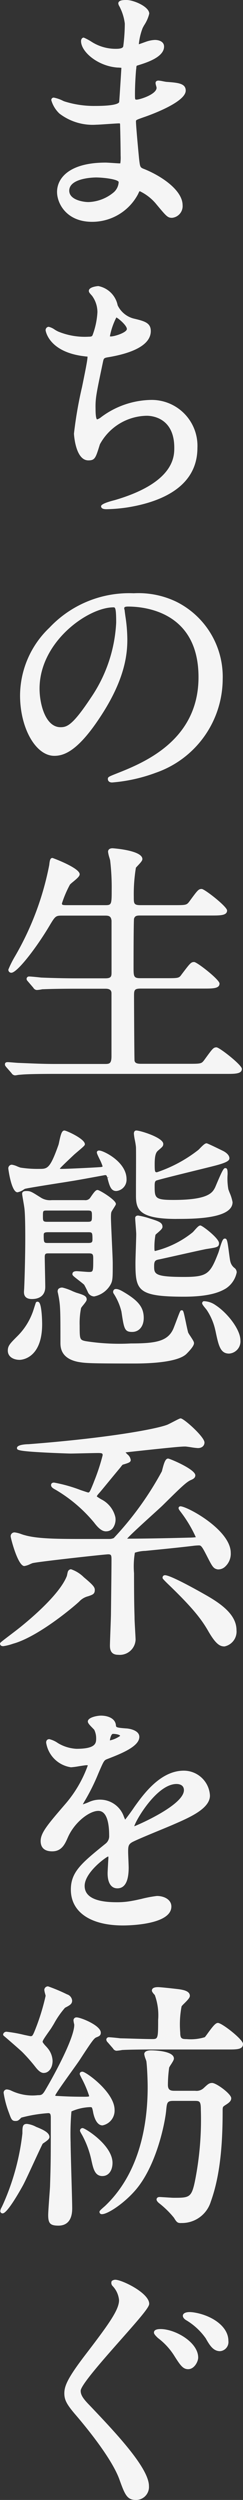<svg xmlns="http://www.w3.org/2000/svg" width="29.018" height="297.94" viewBox="0 0 29.018 297.94"><rect x="0" y="0" width="29.018" height="297.94" fill="#333333" stroke="none"/><g transform="translate(-742.83 -165)"><g transform="translate(742.83 165)"><g transform="translate(6.127)"><path d="M173.756,36.623c-.031-.093-.218-.4-.218-.467,0-.218.591-.218.778-.218.84,0,2.52.778,2.52,1.432a8.938,8.938,0,0,1-.778,1.649,7.3,7.3,0,0,0-.467,2.022c0,.062,0,.187.124.187a3.607,3.607,0,0,0,.871-.28,3.732,3.732,0,0,1,1.12-.249c.311,0,.9.093.9.591,0,1.151-2.115,1.773-2.986,2.053-.248.062-.31.093-.342.56-.031.093-.156,1.742-.156,3.017,0,.715,0,.9.4.9.343,0,2.582-.622,2.582-1.618,0-.093-.124-.467-.124-.56s.093-.093.156-.093c.156,0,.809.156.964.156,1.276.093,2.085.156,2.085.84,0,1.089-3.453,2.52-4.884,2.986-.964.342-1.058.373-1.058.684,0,.592.342,4.168.373,4.48.124,1.027.124,1.15.778,1.4,2.426,1,4.417,2.645,4.417,4.107a1.2,1.2,0,0,1-1.058,1.307c-.436,0-.56-.156-1.681-1.493a5.558,5.558,0,0,0-2.177-1.68c-.187,0-.25.156-.405.5a6.025,6.025,0,0,1-5.288,3.142c-2.924,0-3.982-2.084-3.982-3.36,0-1.866,1.9-3.3,5.6-3.3.28,0,1.431.093,1.649.093.342,0,.342-.093.342-1.151,0-.623-.031-2.706-.062-3.547,0-.28,0-.467-.31-.467-.436,0-2.3.156-2.707.156a6.344,6.344,0,0,1-4.293-1.275,3.49,3.49,0,0,1-.9-1.431c0-.062,0-.124.094-.124a7.663,7.663,0,0,1,1.182.435,12.1,12.1,0,0,0,3.764.56c.747,0,2.832,0,3.048-.591.031-.093.281-4.168.281-4.2,0-.156-.156-.156-.654-.187-2.209-.156-4.168-1.742-4.168-2.955,0-.062.031-.218.124-.218.031,0,.778.435.871.5a5.492,5.492,0,0,0,3.017.84c.653,0,.964-.156,1.027-.467a21.4,21.4,0,0,0,.187-2.737A5.893,5.893,0,0,0,173.756,36.623Zm-3.142,20.065c-.062,0-3.328,0-3.328,1.773,0,1.182,1.618,1.555,2.489,1.555a5.133,5.133,0,0,0,3.08-1.151c.561-.5.84-1.244.715-1.525C173.352,56.812,171.174,56.688,170.614,56.688Z" transform="translate(-165.344 -35.739)" fill="#f5f5f5"/><path d="M170.159,62.125c-3.046,0-4.181-2.183-4.181-3.559,0-1.691,1.523-3.5,5.8-3.5.152,0,.552.026.927.051.321.022.622.042.722.042a.356.356,0,0,0,.107-.009,5.018,5.018,0,0,0,.036-.943c0-.652-.032-2.725-.062-3.539a.868.868,0,0,0-.021-.263h0a.227.227,0,0,0-.09-.012c-.216,0-.81.041-1.385.08s-1.117.076-1.322.076a6.517,6.517,0,0,1-4.429-1.329,3.542,3.542,0,0,1-.966-1.577.284.284,0,0,1,.294-.324,4.256,4.256,0,0,1,1.119.392l.137.057a11.7,11.7,0,0,0,3.69.546c2.43,0,2.81-.321,2.862-.46.023-.161.236-3.557.265-4.081-.077-.014-.225-.023-.381-.033l-.082,0c-2.347-.166-4.356-1.873-4.356-3.155,0-.2.113-.417.324-.417a6.471,6.471,0,0,1,.98.53,5.324,5.324,0,0,0,2.908.807c.77,0,.816-.231.831-.306a21.61,21.61,0,0,0,.183-2.7,5.888,5.888,0,0,0-.542-1.846l-.008-.019c-.012-.034-.049-.1-.084-.171a.878.878,0,0,1-.144-.359c0-.417.66-.417.977-.417.85,0,2.72.789,2.72,1.631a4.377,4.377,0,0,1-.611,1.383c-.088.159-.158.286-.183.344a7.358,7.358,0,0,0-.451,1.917c.1-.027.3-.1.727-.254l.065-.022a3.694,3.694,0,0,1,1.123-.239c.508,0,1.1.207,1.1.79,0,1.247-2.03,1.894-3,2.2l-.12.038c-.181.046-.181.046-.2.383a.151.151,0,0,1-.009.05c-.025.126-.146,1.71-.146,2.954,0,.7,0,.7.2.7.37,0,2.382-.623,2.382-1.418a2.074,2.074,0,0,0-.055-.229,1.506,1.506,0,0,1-.069-.331c0-.069.026-.293.355-.293a3.759,3.759,0,0,1,.52.081c.163.031.385.074.444.074,1.332.1,2.284.167,2.284,1.039,0,1.5-4.972,3.16-5.022,3.176-.92.326-.92.336-.92.495,0,.572.336,4.1.372,4.46l.008.067c.115.948.116.966.643,1.166,2.264.929,4.546,2.615,4.546,4.293a1.4,1.4,0,0,1-1.257,1.506c-.523,0-.667-.172-1.789-1.512l-.044-.052a5.742,5.742,0,0,0-2.024-1.609c-.044,0-.085.076-.2.337A6.193,6.193,0,0,1,170.159,62.125Zm1.618-6.657c-3.33,0-5.4,1.187-5.4,3.1,0,1.221,1.027,3.16,3.782,3.16a5.852,5.852,0,0,0,5.106-3.024c.171-.376.281-.616.588-.616a5.564,5.564,0,0,1,2.333,1.755l.041.049c1.066,1.273,1.155,1.37,1.484,1.37a1.013,1.013,0,0,0,.858-1.107c0-1.272-1.766-2.885-4.294-3.922-.747-.284-.774-.516-.892-1.489l-.009-.071c0-.041-.375-3.87-.375-4.5,0-.45.2-.521,1.173-.865,2.013-.657,4.77-1.99,4.77-2.805,0-.459-.522-.54-1.9-.64h0a3.936,3.936,0,0,1-.5-.081c-.124-.024-.282-.054-.377-.067.01.035.022.075.031.116a1.5,1.5,0,0,1,.069.331c0,1.211-2.471,1.817-2.781,1.817-.6,0-.6-.391-.6-1.1,0-1.133.1-2.733.156-3.039.035-.5.128-.64.493-.731l.107-.035c.817-.261,2.728-.869,2.728-1.825,0-.373-.585-.392-.7-.392a3.322,3.322,0,0,0-1,.219l-.061.02a3.308,3.308,0,0,1-.934.29c-.076,0-.324-.028-.324-.386a7.442,7.442,0,0,1,.483-2.1c.027-.063.1-.2.2-.378a6.067,6.067,0,0,0,.562-1.191c0-.449-1.475-1.232-2.321-1.232a1.834,1.834,0,0,0-.556.054c.02.033.049.086.075.138.045.086.087.169.106.218a6.044,6.044,0,0,1,.574,2,21.245,21.245,0,0,1-.2,2.795c-.12.609-.946.609-1.217.609a5.712,5.712,0,0,1-3.122-.869c-.07-.047-.467-.279-.691-.4.051,1.088,1.9,2.564,3.983,2.711l.08,0c.457.028.759.046.759.38,0,.034-.246,4.129-.291,4.262-.236.642-1.768.727-3.238.727a12.122,12.122,0,0,1-3.827-.569l-.156-.065q-.58-.246-.823-.325a4.1,4.1,0,0,0,.81,1.179,6.008,6.008,0,0,0,4.1,1.217c.24,0,.8-.038,1.344-.075.581-.039,1.183-.081,1.412-.081.51,0,.51.4.51.666.03.811.062,2.893.062,3.547,0,1.064,0,1.35-.542,1.35-.1,0-.416-.021-.748-.043C172.313,55.494,171.924,55.468,171.777,55.468Zm-2.053,4.7c-1.08,0-2.688-.467-2.688-1.755,0-1.95,3.383-1.973,3.528-1.973.028,0,2.824.009,3.139.776.177.4-.187,1.235-.767,1.75A5.316,5.316,0,0,1,169.724,60.165Zm.84-3.328c-.031,0-3.129.018-3.129,1.574,0,1.106,1.7,1.356,2.289,1.356a4.949,4.949,0,0,0,2.946-1.1,1.734,1.734,0,0,0,.667-1.3C173.208,57.059,171.592,56.837,170.564,56.837Z" transform="translate(-165.293 -35.688)" fill="#f5f5f5"/></g><g transform="translate(5.444 34.095)"><path d="M172.9,80.83a3.1,3.1,0,0,0,2.022,1.711c1.307.311,1.929.466,1.929,1.307,0,1.773-2.862,2.582-4.915,2.924-.622.093-.684.249-.778.653-.809,3.857-.933,4.386-.9,5.724,0,.4,0,1.431.373,1.431a1.485,1.485,0,0,0,.654-.342,9.951,9.951,0,0,1,5.817-1.991,5.249,5.249,0,0,1,5.319,5.506c0,5.258-5.662,6.5-8.15,6.907a18.645,18.645,0,0,1-2.489.217c-.093,0-.467,0-.467-.155a6.968,6.968,0,0,1,1.462-.529c6.19-1.805,7.28-4.386,7.28-6.44,0-3.8-2.924-4.013-3.485-4.013-2.955,0-5.382,2.3-5.786,3.546-.5,1.587-.529,1.773-1.182,1.773-1.275,0-1.524-2.706-1.524-2.986,0-1.462,1.618-8.243,1.618-9.114,0-.249-.062-.249-.591-.311-3.951-.467-4.417-2.737-4.417-2.893,0-.093.062-.218.155-.218a12.053,12.053,0,0,1,1.09.56,9.263,9.263,0,0,0,3.7.622c.373,0,.5-.062.622-.249a9.264,9.264,0,0,0,.622-2.862,3.489,3.489,0,0,0-.684-2.085c-.249-.28-.342-.372-.342-.467,0-.249.778-.372.933-.372A2.722,2.722,0,0,1,172.9,80.83Zm-.933,3.64c0,.187.187.217.312.217.467,0,2.114-.467,2.114-1.088,0-.592-1.275-1.587-1.462-1.587C172.525,82.012,171.965,84.408,171.965,84.47Z" transform="translate(-164.487 -78.485)" fill="#f5f5f5"/><path d="M171.728,105.025c-.164,0-.666,0-.666-.354,0-.262.877-.538,1.613-.723,7.129-2.078,7.129-5.215,7.129-6.246,0-3.629-2.737-3.813-3.285-3.813a6.48,6.48,0,0,0-5.6,3.408l-.056.182c-.448,1.432-.541,1.729-1.315,1.729-1.568,0-1.724-3.154-1.724-3.186a48.614,48.614,0,0,1,.968-5.579c.334-1.634.649-3.176.649-3.535a.321.321,0,0,0,0-.073,3.437,3.437,0,0,1-.366-.034c-4.3-.508-4.637-3.072-4.637-3.1a.4.4,0,0,1,.354-.417,2.057,2.057,0,0,1,.75.35,4.159,4.159,0,0,0,.4.219,8.317,8.317,0,0,0,3.639.613c.35,0,.388-.057.456-.16a9.256,9.256,0,0,0,.589-2.751,3.3,3.3,0,0,0-.635-1.953l-.074-.084c-.225-.251-.317-.355-.317-.514,0-.5,1.121-.572,1.133-.572a2.917,2.917,0,0,1,2.308,2.292,2.938,2.938,0,0,0,1.873,1.569c1.3.31,2.085.5,2.085,1.5,0,1.88-2.764,2.734-5.082,3.12-.518.078-.535.151-.616.5l-.092.438c-.723,3.445-.835,3.975-.806,5.236,0,1.059.136,1.215.179,1.238a1.49,1.49,0,0,0,.5-.28A10.225,10.225,0,0,1,177.048,92a5.468,5.468,0,0,1,5.519,5.705c0,4.754-4.523,6.486-8.318,7.1A18.847,18.847,0,0,1,171.728,105.025Zm4.79-11.535c.377,0,3.684.118,3.684,4.212,0,3.006-2.428,5.175-7.423,6.631-.174.043-.6.175-.938.292a19.015,19.015,0,0,0,2.345-.215c5.3-.86,7.982-3.117,7.982-6.709,0-1.835-1.07-5.307-5.12-5.307a9.782,9.782,0,0,0-5.7,1.952,1.533,1.533,0,0,1-.772.381c-.573,0-.573-1.061-.573-1.63-.03-1.3.082-1.839.814-5.323l.092-.441c.112-.483.235-.7.944-.81,1.771-.3,4.745-1.042,4.745-2.727,0-.659-.427-.791-1.775-1.113a3.3,3.3,0,0,1-2.167-1.849l0-.007a2.547,2.547,0,0,0-1.922-2,1.916,1.916,0,0,0-.719.187c.036.05.117.141.2.235l.077.085a3.685,3.685,0,0,1,.735,2.217,9.378,9.378,0,0,1-.645,2.955.79.79,0,0,1-.8.355,8.672,8.672,0,0,1-3.793-.644,3.548,3.548,0,0,1-.448-.241c-.143-.083-.361-.21-.487-.268.056.338.614,2.258,4.223,2.685.526.061.767.089.767.509,0,.4-.29,1.819-.657,3.615a49.255,49.255,0,0,0-.96,5.5c0,.331.28,2.787,1.325,2.787.463,0,.481,0,.934-1.449l.057-.183A6.931,6.931,0,0,1,176.518,93.49Zm-4.292-8.654c-.377,0-.511-.215-.511-.416,0-.027.509-2.658,1.164-2.658.3,0,1.661,1.077,1.661,1.787C174.54,84.367,172.722,84.836,172.226,84.836Zm-.109-.409a.652.652,0,0,0,.109.01c.467,0,1.915-.472,1.915-.889s-.969-1.242-1.253-1.376a8.247,8.247,0,0,0-.774,2.254Z" transform="translate(-164.436 -78.434)" fill="#f5f5f5"/></g><g transform="translate(2.395 70.707)"><path d="M172.9,126.2c0,.093.062.218.062.342a23.977,23.977,0,0,1,.31,3.36c0,2.084-.467,4.977-3.2,9.115-2.489,3.8-4.075,4.541-5.319,4.541-2.053,0-3.888-3.2-3.888-7a10.955,10.955,0,0,1,3.453-7.933,12.871,12.871,0,0,1,9.923-4.044,10.138,10.138,0,0,1,5.009,1,9.752,9.752,0,0,1,5.413,9.052,11.6,11.6,0,0,1-7.839,10.951,19.129,19.129,0,0,1-5.165,1.151c-.124,0-.311-.031-.311-.218,0-.093.062-.124.84-.435,3.236-1.275,9.986-3.951,9.986-11.7,0-1.213-.125-8.617-8.617-8.617C172.934,125.768,172.9,126.017,172.9,126.2Zm-10.111,9.55c0,2.023.808,4.791,2.706,4.791.9,0,1.649-.374,3.8-3.609a17.793,17.793,0,0,0,3.048-9.052c0-1.866-.124-2.022-.529-2.022C168.859,125.861,162.793,129.874,162.793,135.753Z" transform="translate(-160.665 -124.387)" fill="#f5f5f5"/><path d="M171.608,146.884c-.376,0-.51-.215-.51-.417,0-.235.11-.278.965-.621,3.2-1.262,9.861-3.886,9.861-11.512,0-7.81-6.444-8.417-8.418-8.417-.453,0-.453.12-.453.236a.6.6,0,0,0,.021.095.944.944,0,0,1,.041.247c.024.183.053.39.081.6a18.712,18.712,0,0,1,.229,2.758c0,1.859-.336,4.839-3.238,9.225-2.691,4.1-4.345,4.63-5.485,4.63-2.217,0-4.088-3.3-4.088-7.2a11.222,11.222,0,0,1,3.51-8.074,13.074,13.074,0,0,1,10.065-4.1,10.411,10.411,0,0,1,5.1,1.016,9.984,9.984,0,0,1,5.523,9.231,11.863,11.863,0,0,1-7.972,11.138A19.347,19.347,0,0,1,171.608,146.884Zm-.042-.4.042,0a18.918,18.918,0,0,0,5.1-1.14,11.465,11.465,0,0,0,7.706-10.762,9.592,9.592,0,0,0-5.3-8.873,10.034,10.034,0,0,0-4.92-.975,12.7,12.7,0,0,0-9.78,3.984,10.838,10.838,0,0,0-3.4,7.794c0,3.622,1.724,6.8,3.689,6.8,1.039,0,2.565-.506,5.153-4.451,2.843-4.3,3.171-7.2,3.171-9.005a18.468,18.468,0,0,0-.225-2.7c-.029-.212-.058-.422-.084-.631a.639.639,0,0,0-.03-.168.815.815,0,0,1-.034-.2c0-.428.278-.635.852-.635,8.181,0,8.817,6.748,8.817,8.816,0,7.9-6.83,10.588-10.112,11.882C171.951,146.32,171.7,146.42,171.565,146.483Zm-6.117-5.79c-2.117,0-2.906-3.061-2.906-4.991a10,10,0,0,1,3.466-7.3c1.814-1.671,4.126-2.794,5.754-2.794.643,0,.728.447.728,2.221a17.79,17.79,0,0,1-3.081,9.161C167.31,140.159,166.491,140.694,165.448,140.694Zm6.315-14.683c-3.02,0-8.822,4.093-8.822,9.693,0,1.775.68,4.592,2.507,4.592.782,0,1.456-.245,3.629-3.52a17.386,17.386,0,0,0,3.015-8.942C172.093,126.01,171.962,126.01,171.763,126.01Z" transform="translate(-160.614 -124.336)" fill="#f5f5f5"/></g><g transform="translate(0.59 101.099)"><path d="M170.391,169.471c.964,0,.964-.373.964-1.929a27.659,27.659,0,0,0-.187-3.64c-.031-.155-.249-.84-.249-1s.125-.218.342-.218,3.36.312,3.36,1.089c0,.187-.652.778-.747.934a18.543,18.543,0,0,0-.28,3.577c0,.81.031,1.183,1,1.183H178.6c1.431,0,1.586,0,1.991-.529.933-1.275,1.027-1.4,1.307-1.4a10.523,10.523,0,0,1,2.831,2.365c0,.4-.716.4-1.65.4H174.56c-.342,0-.778,0-.933.529-.062.249-.062,5.1-.062,6,0,.964.062,1.338,1.027,1.338h3.08c1.462,0,1.618,0,1.991-.529.964-1.275,1.058-1.4,1.338-1.4a10.521,10.521,0,0,1,2.831,2.364c0,.4-.716.4-1.681.4h-7.528c-.9,0-1,.311-1,1.058,0,.933.031,7.621.062,7.778.124.467.5.529,1,.529h5.693c1.431,0,1.586,0,1.991-.529.933-1.275,1.027-1.431,1.306-1.431a10.529,10.529,0,0,1,2.83,2.364c0,.4-.715.4-1.648.4H164.2c-2.737,0-3.64.063-3.919.094-.125,0-.561.062-.685.062-.093,0-.155-.062-.248-.187l-.623-.715c-.124-.156-.124-.156-.124-.219s.031-.062.124-.062c.187,0,1.152.094,1.369.094,1.523.062,2.8.124,4.262.124H170.3c.56,0,1.027,0,1.027-1.121v-7.5c0-.373-.187-.747-.9-.747h-3.64c-2.737,0-3.64.062-3.92.062a5.482,5.482,0,0,1-.654.093c-.124,0-.186-.093-.279-.218l-.622-.715c-.094-.124-.125-.156-.125-.187,0-.062.031-.093.125-.093.218,0,1.151.093,1.368.124,1.525.062,2.8.093,4.262.093h3.453c.933,0,.933-.467.933-.964v-6.1a.778.778,0,0,0-.9-.809H165.29c-.964,0-1.027.093-1.8,1.4-1.711,2.862-3.827,5.413-4.325,5.413-.124,0-.155-.093-.155-.187,0-.062.5-1,.777-1.493,3.423-6.315,4.014-10.328,4.107-10.95.062-.592.124-.654.187-.654s3.048,1.213,3.048,1.742c0,.249-1,.934-1.12,1.121a11.927,11.927,0,0,0-1,2.364c0,.4.373.4.778.4Z" transform="translate(-158.402 -162.49)" fill="#f5f5f5"/><path d="M159.546,189.5a.527.527,0,0,1-.408-.266l-.613-.7c-.138-.172-.174-.217-.174-.349,0-.173.109-.262.324-.262.093,0,.369.022.656.045s.6.049.714.049l.585.024c1.291.053,2.406.1,3.676.1h5.941c.551,0,.827,0,.827-.921v-7.5c0-.234-.073-.547-.7-.547h-3.64c-2.071,0-3.092.036-3.582.053-.161.006-.268.01-.337.01a4.706,4.706,0,0,1-.654.093.521.521,0,0,1-.423-.276l-.692-.807a.376.376,0,0,1-.111-.236.29.29,0,0,1,.325-.293c.236,0,1.188.1,1.4.127,1.579.063,2.852.091,4.234.091h3.453c.734,0,.734-.272.734-.765v-6.1c-.048-.451-.226-.609-.7-.609h-5.133c-.85,0-.865.012-1.633,1.3-1.555,2.6-3.809,5.51-4.5,5.51a.35.35,0,0,1-.354-.386,12.284,12.284,0,0,1,.8-1.59,34.673,34.673,0,0,0,4.081-10.873c.054-.518.108-.833.385-.833.033,0,3.248,1.186,3.248,1.941,0,.227-.255.463-.8.913a3.833,3.833,0,0,0-.358.317,12.862,12.862,0,0,0-.962,2.256c0,.162.068.2.578.2h4.6c.729,0,.765-.081.765-1.73a27.626,27.626,0,0,0-.171-3.493l-.014-.124c-.008-.034-.041-.148-.078-.281a3.921,3.921,0,0,1-.172-.737c0-.125.053-.417.542-.417.036,0,3.559.239,3.559,1.288,0,.18-.175.385-.544.778-.088.093-.207.222-.231.258a19.438,19.438,0,0,0-.252,3.474c0,.775,0,.983.8.983h4.013c1.447,0,1.5-.013,1.833-.451.979-1.338,1.082-1.479,1.465-1.479.348,0,3.03,2.1,3.03,2.564,0,.6-.816.6-1.849.6h-8.523c-.391,0-.636.026-.742.386-.01.061-.054.708-.054,5.947,0,.966.061,1.138.827,1.138h3.08c1.472,0,1.523-.012,1.828-.444,1.018-1.346,1.122-1.484,1.5-1.484.348,0,3.03,2.1,3.03,2.564,0,.6-.788.6-1.88.6h-7.528c-.762,0-.8.192-.8.858,0,1.033.032,7.479.06,7.75.073.268.261.357.8.357h5.693c1.446,0,1.5-.013,1.833-.451l.175-.241c.822-1.125.927-1.268,1.289-1.268.347,0,3.029,2.1,3.029,2.564,0,.6-.815.6-1.847.6H164.15c-2.769,0-3.648.065-3.9.093-.081,0-.211.017-.342.031C159.761,189.482,159.612,189.5,159.546,189.5Zm-.668-1.172.57.654a.566.566,0,0,0,.106.121c.05,0,.181-.018.312-.032.15-.018.3-.033.365-.033.3-.034,1.231-.094,3.919-.094h20.656c.646,0,1.448,0,1.448-.2a12.848,12.848,0,0,0-2.646-2.166c-.136,0-.236.125-.952,1.105l-.179.244c-.467.611-.692.611-2.152.611h-5.693c-.487,0-1.021-.053-1.188-.677-.044-.213-.069-7.484-.069-7.829,0-.736.085-1.257,1.195-1.257H182.1c.66,0,1.481,0,1.481-.205a12.894,12.894,0,0,0-2.646-2.166c-.16,0-.265.131-1.157,1.312-.436.618-.666.618-2.158.618h-3.08c-1.167,0-1.226-.584-1.226-1.537,0-5.78.051-5.985.069-6.052a.989.989,0,0,1,1.126-.68h8.523c.646,0,1.45,0,1.45-.2a12.85,12.85,0,0,0-2.647-2.166c-.153,0-.238.1-1.131,1.319-.467.611-.692.611-2.152.611H174.54c-1.195,0-1.195-.64-1.195-1.382a19.311,19.311,0,0,1,.3-3.661,2.245,2.245,0,0,1,.292-.345,3.186,3.186,0,0,0,.438-.527c0-.456-2.563-.867-3.163-.867a.3.3,0,0,0-.151.023c.01.075.111.432.166.624.04.146.075.271.087.328l.017.14a28.054,28.054,0,0,1,.174,3.538c0,1.549,0,2.129-1.164,2.129h-4.6c-.388,0-.977,0-.977-.6a11.562,11.562,0,0,1,1.035-2.485,2.756,2.756,0,0,1,.428-.393,3.63,3.63,0,0,0,.655-.628,10.37,10.37,0,0,0-2.775-1.485,3.794,3.794,0,0,0-.065.439,35.056,35.056,0,0,1-4.13,11.024c-.266.475-.6,1.111-.72,1.356a21.354,21.354,0,0,0,4.076-5.286c.772-1.3.891-1.5,1.976-1.5h5.133a.973.973,0,0,1,1.1.987v6.119c0,.491,0,1.164-1.133,1.164h-3.453c-1.388,0-2.665-.028-4.27-.093-.189-.026-.81-.089-1.158-.114l.57.655a.8.8,0,0,0,.126.149h0a5.354,5.354,0,0,0,.608-.088c.115-.006.217-.009.372-.014.493-.018,1.519-.053,3.6-.053h3.64c.994,0,1.1.662,1.1.946v7.5c0,1.32-.68,1.32-1.226,1.32h-5.941c-1.279,0-2.4-.047-3.693-.1l-.577-.023h0c-.108,0-.428-.026-.736-.05C159.145,188.346,159,188.335,158.878,188.327Z" transform="translate(-158.351 -162.439)" fill="#f5f5f5"/></g><g transform="translate(0.933 134.727)"><path d="M162.732,227.714c0,3.7-1.991,4.075-2.489,4.075-.4,0-1.212-.155-1.212-.9,0-.5.217-.715,1.089-1.587a7.964,7.964,0,0,0,1.835-2.83c.093-.219.341-1.058.4-1.214C162.67,225.194,162.732,227.5,162.732,227.714Zm10.079-17.265a1.152,1.152,0,0,1-1.027,1.213c-.5,0-.622-.5-.871-1.431-.062-.218-.124-.467-.467-.467-.093,0-3.173.59-4.231.747-.747.124-5.009.778-5.413.9a3.927,3.927,0,0,1-.808.4c-.467,0-.9-2.364-.9-2.613,0-.187.093-.28.217-.28.156,0,.841.311,1,.342a13.22,13.22,0,0,0,2.3.156c1.027,0,1.4,0,2.457-2.987.093-.249.28-1.586.529-1.586.156,0,2.24.964,2.24,1.431,0,.093-1.089.964-1.275,1.151-.591.56-1.555,1.462-1.68,1.649a.525.525,0,0,0-.062.156c0,.187.342.187.467.187.715,0,3.888-.156,4.7-.219.187-.031.373-.093.373-.28,0-.28-.746-1.586-.684-1.68C169.825,207.089,172.811,208.364,172.811,210.448Zm-4.822,2.706a.914.914,0,0,0,.747-.249c.124-.124.622-.964.809-.964.156,0,1.991,1.151,1.991,1.462,0,.062-.342.56-.466.778-.063.094-.125.187-.125.84,0,.778.218,4.6.218,5.475,0,1.835,0,2.054-.311,2.552a2.717,2.717,0,0,1-1.71,1.182.672.672,0,0,1-.53-.312,10.039,10.039,0,0,0-.5-1c-.187-.217-1.369-1.058-1.369-1.15,0-.156.187-.156.311-.156.187,0,1.213.093,1.431.093.747,0,.747-.187.747-1.805,0-.529-.092-.809-.715-.809h-4.791c-.31,0-.684,0-.684.623,0,.529.062,2.986.062,3.577a1.227,1.227,0,0,1-1.4,1.245c-.746,0-.746-.436-.746-.654,0-.093.031-.4.031-.56.031-.59.124-3.545.124-5.755,0-.839,0-3.08-.124-3.826-.031-.249-.25-1.4-.25-1.555,0-.124.156-.124.343-.124.4,0,.529.093,1.524.715a2.207,2.207,0,0,0,1.462.373Zm-4.479.84c-.684,0-.684.218-.684.9,0,.56.031.841.715.841h4.822c.653,0,.715-.25.715-.872,0-.59-.031-.871-.715-.871Zm4.915,4.262c.342,0,.716-.031.716-.592,0-.809,0-1.089-.716-1.089h-4.79c-.653,0-.715.249-.715.591,0,1,.124,1.09.746,1.09Zm-3.049,5.319c.093,0,1.307.5,1.555.591.809.248,1.12.342,1.12.621,0,.156-.591.779-.653.934a10.032,10.032,0,0,0-.187,2.177c0,1.618,0,1.866.871,2.053a25.972,25.972,0,0,0,5.445.279c2.924,0,4.479-.217,5.225-1.8.156-.342.81-2.147.84-2.147.062,0,.467,2.116.591,2.52a11.579,11.579,0,0,1,.685,1.183c0,.279-.56.871-.84,1.151-1.12,1.088-5.289,1.088-6.035,1.088-5.165,0-5.849-.03-6.72-.186-1.9-.373-1.96-1.524-1.96-2.115,0-4.045,0-4.511-.311-5.973C164.941,223.67,165,223.576,165.377,223.576Zm7.03.4c1.835,1.058,2.457,1.8,2.457,3.018,0,.87-.467,1.462-1.182,1.462-.747,0-.778-.219-1.088-2.271a7.216,7.216,0,0,0-.934-2.177c-.061-.094-.061-.187-.031-.219C171.754,223.639,172.314,223.918,172.407,223.98Zm6.221-10.856c4.325,0,4.791-.933,5.133-1.586a13.368,13.368,0,0,1,1.058-2.209c.062,0,.062.467.062.528a7.362,7.362,0,0,0,.093,1.836,14,14,0,0,1,.5,1.493c0,1.8-4.729,1.8-6.5,1.8-4.636,0-4.636-1.244-4.636-2.582,0-.9.031-4.977,0-5.786,0-.249-.248-1.369-.248-1.586,0-.063,0-.187.093-.187.5,0,3.017.871,3.017,1.4,0,.187-.062.217-.529.622-.248.218-.5.5-.5,1.773,0,.84,0,1.182.467,1.182a16.3,16.3,0,0,0,5.07-2.706c.156-.124.685-.747.871-.747.031,0,1.712.809,1.9.9s.621.373.621.684c0,.28-1.181.591-1.8.747-.964.249-6.658,1.617-6.844,1.742-.25.156-.281.435-.281.747C176.171,212.719,176.171,213.124,178.629,213.124Zm2.4,3.826c.155-.124.652-.778.809-.778.124,0,2.022,1.462,2.022,1.9,0,.311-.093.311-1.276.5-.31.031-4.79,1.058-5.693,1.244-.529.093-.777.249-.777.965,0,1.181.217,1.523,3.764,1.523,2.862,0,3.265-.373,4.292-3.017.094-.249.436-1.555.592-1.555a22.978,22.978,0,0,1,.467,2.612,1.525,1.525,0,0,0,.591.872.474.474,0,0,1,.156.341,2.841,2.841,0,0,1-1.182,1.742c-.809.5-2.116.964-4.915.964-5.6,0-5.6-.809-5.6-3.857,0-.529.093-2.893.093-3.391,0-.311-.124-1.649-.124-1.929,0-.093.093-.093.156-.093a8.45,8.45,0,0,1,1.338.342c1.214.373,1.37.5,1.37.809,0,.187-.747.715-.81.84a7.584,7.584,0,0,0-.156,1.649c0,.249,0,.467.156.561C176.576,219.345,179.282,218.381,181.025,216.95Zm2.489,8.68c1.4.9,2.893,2.831,2.893,4.044a1.268,1.268,0,0,1-1.151,1.369c-.871,0-1.058-.778-1.431-2.551a7.374,7.374,0,0,0-1.089-2.583c-.094-.124-.53-.622-.5-.684C182.3,225.069,183.015,225.318,183.513,225.629Z" transform="translate(-158.832 -204.65)" fill="#f5f5f5"/><path d="M173.944,232.372c-5.24,0-5.87-.031-6.755-.189-2.124-.417-2.124-1.794-2.124-2.311,0-4.065,0-4.49-.306-5.932a.509.509,0,0,1,.055-.448.623.623,0,0,1,.513-.165,6.277,6.277,0,0,1,1.233.449c.175.07.322.128.392.154.861.265,1.249.384,1.249.809,0,.148-.124.315-.427.691a3.429,3.429,0,0,0-.242.32,9.076,9.076,0,0,0-.172,2.1c0,1.657.02,1.709.714,1.858a25.9,25.9,0,0,0,5.4.274c2.939,0,4.365-.243,5.045-1.689.072-.157.269-.677.442-1.137.425-1.124.425-1.124.578-1.124.2,0,.2,0,.516,1.49.1.494.215,1,.266,1.171a4.439,4.439,0,0,0,.256.412c.3.459.437.676.437.83,0,.108,0,.392-.9,1.292C179.092,232.224,175.809,232.372,173.944,232.372Zm-8.818-8.628c0,.008.006.042.022.111.316,1.484.316,2,.316,6.016,0,.508,0,1.567,1.8,1.92.84.149,1.508.182,6.682.182,3.072,0,5.22-.376,5.9-1.032.771-.771.779-1,.779-1.007a5.056,5.056,0,0,0-.371-.61,2.959,2.959,0,0,1-.3-.51c-.057-.189-.164-.684-.277-1.208-.05-.236-.109-.514-.163-.751-.055.144-.113.3-.168.443-.184.487-.375.992-.453,1.164-.841,1.787-2.686,1.921-5.407,1.921a26.063,26.063,0,0,1-5.484-.283c-1.031-.221-1.031-.611-1.031-2.249a9.49,9.49,0,0,1,.2-2.244,2.1,2.1,0,0,1,.3-.428,3.188,3.188,0,0,0,.341-.468c0-.1-.314-.2-.963-.4-.1-.037-.251-.1-.431-.168-.344-.136-.975-.388-1.1-.42A.617.617,0,0,0,165.126,223.744Zm-4.933,8.193c-.7,0-1.412-.341-1.412-1.1,0-.581.266-.847,1.147-1.728a7.749,7.749,0,0,0,1.788-2.757c.055-.129.164-.469.25-.743.069-.217.131-.41.157-.478a.2.2,0,0,1,.147-.121.268.268,0,0,1,.223.058c.377.31.388,2.573.388,2.6C162.881,231.889,160.3,231.937,160.193,231.937Zm2.147-6.188c-.1.3-.2.615-.253.747a8.138,8.138,0,0,1-1.877,2.893c-.884.885-1.031,1.042-1.031,1.446,0,.683.909.7,1.013.7s2.289-.045,2.289-3.876A15.081,15.081,0,0,0,162.34,225.749Zm22.865,5.441c-1.056,0-1.258-.962-1.626-2.709l-.021-.083a7.031,7.031,0,0,0-1.038-2.428c-.017-.022-.059-.074-.109-.136-.376-.457-.48-.6-.4-.751a.253.253,0,0,1,.163-.138,2.517,2.517,0,0,1,1.4.463l0,0c1.408.908,2.984,2.9,2.984,4.211A1.456,1.456,0,0,1,185.2,231.191Zm-2.654-5.815c.063.08.128.158.168.208.056.067.1.123.126.155a7.451,7.451,0,0,1,1.1,2.566l.022.088c.376,1.785.542,2.4,1.238,2.4a1.078,1.078,0,0,0,.952-1.169c0-1.064-1.361-2.947-2.8-3.876A3.65,3.65,0,0,0,182.551,225.375Zm-8.919,3.234c-.916,0-.972-.37-1.283-2.425a6.98,6.98,0,0,0-.908-2.116.375.375,0,0,1-.006-.465c.238-.3.924.1,1.02.154h0c1.913,1.1,2.557,1.907,2.557,3.19C175.013,227.941,174.458,228.609,173.632,228.609Zm-1.809-4.695a7.536,7.536,0,0,1,.919,2.2c.317,2.1.338,2.1.89,2.1.6,0,.983-.5.983-1.263,0-1.125-.572-1.816-2.358-2.845l-.01-.007A1.908,1.908,0,0,0,171.823,223.914Zm-10.168.775c-.945,0-.945-.642-.945-.853,0-.043.006-.131.013-.23.009-.114.018-.246.018-.33.031-.6.124-3.568.124-5.755,0-.837,0-3.064-.122-3.793-.014-.106-.056-.349-.1-.613-.093-.538-.151-.873-.151-.975,0-.324.353-.324.542-.324.439,0,.6.1,1.467.645l.164.1a2.028,2.028,0,0,0,1.356.342h3.92a.726.726,0,0,0,.605-.191,2.752,2.752,0,0,0,.183-.251c.364-.525.558-.771.767-.771.238,0,2.19,1.189,2.19,1.661,0,.085-.033.147-.29.55-.077.123-.156.245-.2.325s-.1.15-.1.742c0,.373.051,1.452.1,2.6.056,1.193.114,2.427.114,2.879,0,1.87,0,2.11-.341,2.657a2.907,2.907,0,0,1-1.879,1.276.86.86,0,0,1-.715-.438,10.583,10.583,0,0,0-.472-.949c-.066-.076-.392-.331-.656-.536-.7-.543-.753-.6-.753-.734,0-.236.171-.355.51-.355.092,0,.381.022.683.044s.637.049.748.049c.547,0,.547,0,.547-1.606,0-.487-.061-.609-.516-.609h-4.791c-.322,0-.484,0-.484.424,0,.256.015.968.029,1.7.017.775.033,1.574.033,1.878C163.255,224.162,162.672,224.689,161.655,224.689Zm-.757-12.472c.022.172.089.558.137.83s.09.522.1.623a38.386,38.386,0,0,1,.126,3.851c0,2.193-.093,5.177-.124,5.765,0,.081-.01.224-.019.349-.006.087-.012.163-.012.2,0,.224,0,.455.546.455.8,0,1.2-.353,1.2-1.046,0-.3-.016-1.1-.033-1.87-.014-.735-.03-1.449-.03-1.707,0-.822.6-.822.883-.822h4.791c.844,0,.915.521.915,1.008,0,1.619,0,2-.946,2-.115,0-.454-.026-.778-.05-.274-.021-.538-.041-.638-.043.132.108.32.256.474.376a6.734,6.734,0,0,1,.721.6,9.6,9.6,0,0,1,.53,1.047.5.5,0,0,0,.346.191,2.542,2.542,0,0,0,1.543-1.092c.272-.436.278-.587.278-2.442,0-.443-.058-1.672-.113-2.861-.053-1.147-.1-2.231-.1-2.614,0-.664.062-.807.159-.95.041-.074.123-.2.2-.331.073-.113.175-.275.219-.354a8.65,8.65,0,0,0-1.77-1.232,4.461,4.461,0,0,0-.452.586,2.671,2.671,0,0,1-.229.306,1.108,1.108,0,0,1-.887.307h-3.92a2.394,2.394,0,0,1-1.57-.405l-.16-.1c-.853-.534-.94-.583-1.255-.583C160.993,212.215,160.94,212.215,160.9,212.217Zm18.925,12.192c-5.587,0-5.8-.775-5.8-4.057,0-.27.024-1.013.048-1.746.023-.705.045-1.4.045-1.645,0-.152-.033-.579-.064-.993s-.061-.791-.061-.936c0-.069.026-.293.355-.293a9.01,9.01,0,0,1,1.4.352c1.137.351,1.506.506,1.506,1,0,.187-.188.368-.587.713a2.83,2.83,0,0,0-.25.228,8.048,8.048,0,0,0-.128,1.547c0,.166,0,.354.059.389a11.556,11.556,0,0,0,4.5-2.223l0,0a3.013,3.013,0,0,0,.233-.249c.361-.407.526-.573.7-.573.233,0,2.221,1.529,2.221,2.1,0,.467-.223.5-1.291.671l-.154.024c-.189.02-2.076.442-3.455.751-.98.219-1.876.419-2.228.492-.45.08-.618.166-.618.77,0,.964,0,1.324,3.565,1.324,2.8,0,3.126-.363,4.106-2.891.022-.059.061-.187.108-.343.341-1.126.447-1.338.669-1.338.25,0,.3.211.489,1.679.061.455.122.927.168,1.074a1.352,1.352,0,0,0,.534.782.68.68,0,0,1,.222.49,2.992,2.992,0,0,1-1.274,1.91C184.148,223.842,182.875,224.409,179.823,224.409Zm-5.429-9.266c.01.179.033.491.056.8.033.44.065.856.065,1.023,0,.246-.022.947-.045,1.657-.024.727-.048,1.466-.048,1.733,0,3.028,0,3.658,5.4,3.658,2.95,0,4.158-.534,4.81-.935a2.7,2.7,0,0,0,1.087-1.572.284.284,0,0,0-.1-.2,1.7,1.7,0,0,1-.645-.968,10.608,10.608,0,0,1-.178-1.125c-.041-.31-.095-.717-.146-1.016-.088.25-.183.564-.236.739s-.093.3-.116.37c-1.038,2.671-1.463,3.147-4.479,3.147-3.574,0-3.963-.349-3.963-1.723,0-.832.345-1.056.942-1.161.345-.072,1.238-.271,2.216-.49,1.926-.431,3.3-.738,3.491-.757l.143-.022a4.008,4.008,0,0,0,.951-.2s0,.043,0-.079a7.2,7.2,0,0,0-1.836-1.686c-.064.061-.273.3-.389.428a2.947,2.947,0,0,1-.28.293c-1.673,1.374-4.506,2.505-4.952,2.26-.258-.155-.258-.463-.258-.735a7.769,7.769,0,0,1,.173-1.729,1.415,1.415,0,0,1,.342-.349,2.858,2.858,0,0,0,.455-.444c-.006-.116-.006-.206-1.234-.585A10.16,10.16,0,0,0,174.394,215.143Zm-6.02,3.263h-4.76c-.822,0-.945-.291-.945-1.289,0-.41.11-.79.915-.79h4.791c.916,0,.916.486.916,1.288S168.649,218.406,168.375,218.406Zm-4.791-1.681c-.516,0-.516.131-.516.392,0,.89.051.89.546.89h4.76c.387,0,.517-.057.517-.392,0-.856-.02-.889-.517-.889Zm4.728-.839h-4.822c-.849,0-.915-.431-.915-1.04,0-.663,0-1.1.884-1.1h4.853c.915,0,.915.544.915,1.07C169.227,215.442,169.162,215.886,168.313,215.886Zm-4.853-1.743c-.485,0-.485.014-.485.7,0,.54.015.641.516.641h4.822c.484,0,.516-.085.516-.672s-.014-.672-.516-.672Zm15.461,1c-4.488,0-4.835-1.153-4.835-2.781,0-.233,0-.676,0-1.221.007-1.577.019-3.96,0-4.557a8.157,8.157,0,0,0-.127-.81,6.429,6.429,0,0,1-.121-.785c0-.349.2-.386.292-.386.463,0,3.217.845,3.217,1.6,0,.258-.106.349-.457.652l-.14.121c-.191.167-.429.375-.429,1.622,0,.922.033.983.267.983a16.576,16.576,0,0,0,4.945-2.662,2.7,2.7,0,0,0,.2-.2c.408-.416.609-.591.793-.591.118,0,1.969.914,1.987.923.124.062.732.392.732.863,0,.286-.32.531-1.955.94-.266.069-.9.224-1.671.415-1.709.42-4.892,1.2-5.125,1.308-.128.081-.177.232-.177.573,0,1.5,0,1.729,2.258,1.729,4.182,0,4.645-.885,4.952-1.47.033-.071.092-.211.166-.387.779-1.844.884-1.938,1.074-1.938.243,0,.262.275.262.727a7.2,7.2,0,0,0,.089,1.794c.017.056.075.21.144.395a5.029,5.029,0,0,1,.359,1.141C185.622,215.139,180.925,215.139,178.921,215.139Zm-4.684-10.133c.007.112.066.432.113.692a7.04,7.04,0,0,1,.134.874c.024.6.012,2.986,0,4.567,0,.543,0,.987,0,1.219,0,1.278,0,2.382,4.436,2.382,1.559,0,6.3,0,6.3-1.6a8.079,8.079,0,0,0-.333-1c-.074-.2-.136-.363-.156-.436a7.1,7.1,0,0,1-.1-1.821c-.2.416-.449,1.01-.569,1.295-.077.18-.137.325-.171.4-.381.73-.891,1.7-5.315,1.7-2.544,0-2.657-.476-2.657-2.128a.993.993,0,0,1,.374-.916c.122-.082,1.3-.386,5.231-1.354.774-.19,1.4-.344,1.669-.412,1.379-.345,1.622-.529,1.663-.592-.009-.116-.274-.345-.52-.467-.176-.089-1.541-.745-1.826-.872a5.1,5.1,0,0,0-.491.462c-.1.1-.188.191-.238.231-1.493,1.214-4.507,2.75-5.2,2.75-.666,0-.666-.55-.666-1.381,0-1.318.268-1.662.566-1.923l.143-.123c.318-.274.318-.28.318-.349C176.885,205.884,174.938,205.09,174.237,205.006Zm-14.293,6.96c-.742,0-1.1-2.785-1.1-2.812a.43.43,0,0,1,.416-.479,2.5,2.5,0,0,1,.683.217c.136.053.306.12.353.129a13.172,13.172,0,0,0,2.263.152c.942,0,1.259,0,2.27-2.854.026-.07.057-.22.095-.4.192-.9.316-1.319.621-1.319.222,0,2.439.991,2.439,1.63,0,.128-.027.175-.889.906-.2.171-.379.321-.444.386l-.2.189c-.507.479-1.357,1.281-1.456,1.429l-.006.013a1.057,1.057,0,0,0,.244.02c.718,0,3.884-.156,4.682-.218.109-.019.189-.051.189-.081a5.635,5.635,0,0,0-.377-.889c-.307-.641-.363-.767-.274-.9.1-.107.226-.171.746.045.955.4,2.762,1.588,2.762,3.269a1.35,1.35,0,0,1-1.226,1.413c-.644,0-.806-.61-1.052-1.536l.176-.109-.191.054c-.069-.244-.105-.306-.27-.306-.053.006-.607.108-1.195.216-1,.183-2.37.435-3.007.528-.183.031-.593.1-1.105.177-1.393.219-3.988.63-4.278.719a1.249,1.249,0,0,1-.121.074A1.915,1.915,0,0,1,159.945,211.966Zm-.689-2.893a.181.181,0,0,0-.014.081,6.526,6.526,0,0,0,.72,2.417,5.378,5.378,0,0,0,.526-.287c.077-.045.141-.083.175-.1.322-.1,2.331-.423,4.363-.744.511-.081.919-.144,1.106-.175.633-.094,2-.345,3-.527,1.064-.2,1.218-.223,1.267-.223.485,0,.59.373.654.6l.017.061c.25.937.356,1.24.667,1.24a.956.956,0,0,0,.827-1.014,2.565,2.565,0,0,0-.883-1.819,5.415,5.415,0,0,0-1.766-1.135c.053.116.119.253.174.368a3.651,3.651,0,0,1,.416,1.062c0,.257-.181.417-.54.476-.819.065-4.006.222-4.73.222-.442,0-.666-.131-.666-.387a.558.558,0,0,1,.083-.244,18.422,18.422,0,0,1,1.527-1.52l.195-.184c.065-.065.252-.224.464-.4.233-.2.6-.511.732-.644a6.52,6.52,0,0,0-1.981-1.173,5.409,5.409,0,0,0-.274.987,3.968,3.968,0,0,1-.11.453c-1.054,2.974-1.474,3.116-2.645,3.116a13.294,13.294,0,0,1-2.343-.16,3.32,3.32,0,0,1-.417-.148A4.222,4.222,0,0,0,159.256,209.073Zm10.558-1.877Z" transform="translate(-158.781 -204.599)" fill="#f5f5f5"/></g><g transform="translate(0 169.037)"><path d="M168.78,268.116c0,.342-.124.373-.653.561a2.342,2.342,0,0,0-1.151.684c-.5.467-4.6,3.982-7.621,4.916a11.288,11.288,0,0,1-1.307.342c-.031,0-.186,0-.186-.093,0-.031,1.741-1.338,2.053-1.587,1.027-.808,4.977-4.013,5.91-6.408.031-.093.093-.436.124-.529.063-.093.094-.155.187-.155a3.958,3.958,0,0,1,1.4.9C168.686,267.712,168.78,267.9,168.78,268.116Zm13.594-4.479c-.528-1.027-.684-1.027-.964-1.027a6.551,6.551,0,0,0-.777.062c-1.835.219-3.734.4-5.631.591a4.259,4.259,0,0,0-1.338.249c-.187.124-.187.5-.187,2.613,0,4.169.062,4.822.062,5.35,0,.435.124,2.272.124,2.583,0,1.586-1.8,1.586-1.9,1.586-.622,0-.778-.342-.778-.9,0-.405.124-3.267.124-3.858.031-2.706.062-5.164.062-6.408,0-.4,0-.809-.591-.809-.342,0-8.4.871-9.084,1.058a8.152,8.152,0,0,1-.933.342c-.529,0-1.431-3.08-1.431-3.328,0-.187.094-.28.311-.28a11.047,11.047,0,0,1,1.089.311c1.587.467,4.045.467,7.28.467h2.893a1.488,1.488,0,0,0,.623-.124,36.482,36.482,0,0,0,5.848-8.058c.062-.186.31-1.4.56-1.4.155,0,3.048,1.275,3.048,1.8,0,.187-.187.281-.405.374-.59.249-1.307.964-3.391,3.017-.56.559-4.386,3.92-4.386,4.168,0,.187.219.187.281.187,2.177,0,5.1-.062,7.372-.124.9-.031,1-.031,1-.249a14.162,14.162,0,0,0-1.743-2.986c-.062-.093-.4-.5-.31-.5.622,0,5.817,2.737,5.817,5.35,0,1.338-.933,1.835-1.338,1.773C183.245,265.378,183.183,265.223,182.373,263.636Zm-12.038-2.706c-.249,0-.622-.093-1.275-.964a17.668,17.668,0,0,0-4.636-3.951c-.341-.187-.467-.28-.467-.4,0-.094.094-.094.156-.094a39.559,39.559,0,0,1,4.044,1.183c.342,0,.4-.156.871-1.307.156-.436,1.089-3.017,1.089-3.329,0-.436-.311-.467-.746-.467-.53,0-2.832.063-3.3.063-.218,0-6.19-.187-6.19-.467,0-.156,1-.249,1.181-.249,9.675-.747,15.368-1.836,16.644-2.334.248-.093,1.431-.746,1.524-.746.248,0,2.643,2.114,2.643,2.674,0,.219-.155.467-.59.467-.249,0-1.276-.186-1.493-.186-.405,0-.747,0-6.47.621-.841.093-.934.093-.934.219,0,.093.249.341.342.435a.833.833,0,0,1,.342.53c0,.124-.217.187-.715.341-.187.031-.219.093-.529.5-.81.964-2.178,2.645-2.4,2.894-.28.311-.4.467-.4.622,0,.124.343.342.591.5a2.98,2.98,0,0,1,1.618,1.991C171.331,260.121,171.082,260.93,170.335,260.93ZM185.7,272.906a1.619,1.619,0,0,1-1.244,1.743c-.435,0-.871-.219-1.711-1.649-.9-1.587-2.022-2.986-5.008-5.848a5.989,5.989,0,0,1-.467-.5.082.082,0,0,1,.092-.093c.622,0,3.951,1.866,4.822,2.364C183.712,269.8,185.7,271.071,185.7,272.906Z" transform="translate(-157.662 -247.666)" fill="#f5f5f5"/><path d="M171.715,275.793c-.876,0-.977-.629-.977-1.1,0-.184.026-.875.053-1.63.033-.894.071-1.908.071-2.228l.014-1.166c.026-2.232.049-4.179.049-5.242,0-.486-.038-.609-.392-.609-.4,0-8.422.885-9.031,1.051-.045.011-.148.056-.267.106a2.479,2.479,0,0,1-.719.242c-.781,0-1.63-3.354-1.63-3.528a.451.451,0,0,1,.51-.479,3.621,3.621,0,0,1,.8.215c.147.049.271.09.324.1,1.576.463,4.076.463,7.24.463h2.893a1.292,1.292,0,0,0,.544-.108,37.985,37.985,0,0,0,5.743-7.951c.006-.022.024-.092.048-.185.231-.906.394-1.338.7-1.338.191,0,3.248,1.276,3.248,2,0,.332-.317.467-.526.558-.538.227-1.247.924-3.141,2.791l-.188.185c-.177.177-.658.614-1.267,1.166-1.021.927-2.681,2.434-3.019,2.847h.04c2.46,0,5.671-.077,7.367-.124a6.959,6.959,0,0,0,.793-.048,15.225,15.225,0,0,0-1.688-2.86c-.026-.037-.055-.074-.089-.12-.239-.309-.333-.441-.261-.586a.228.228,0,0,1,.193-.119c.81,0,6.016,2.812,6.016,5.55a2.079,2.079,0,0,1-.67,1.641,1.2,1.2,0,0,1-.9.329c-.522-.112-.617-.3-1.358-1.752l-.1-.19c-.472-.917-.585-.917-.787-.917a6.251,6.251,0,0,0-.744.06c-1.807.215-3.694.4-5.52.581l-.124.012a4.277,4.277,0,0,0-1.247.216,9.918,9.918,0,0,0-.1,2.447c0,3.072.034,4.223.051,4.842.006.219.011.369.011.509,0,.231.037.887.07,1.465.028.506.054.973.054,1.118A1.89,1.89,0,0,1,171.715,275.793Zm-1.182-12.376c.79,0,.79.631.79,1.008,0,1.064-.022,3.013-.049,5.247l-.014,1.164c0,.325-.038,1.342-.071,2.241-.028.748-.053,1.432-.053,1.615,0,.532.141.7.578.7.284,0,1.7-.067,1.7-1.387,0-.141-.026-.6-.054-1.094-.034-.613-.07-1.247-.07-1.488,0-.137,0-.282-.011-.5-.018-.621-.051-1.775-.051-4.853,0-2.35,0-2.6.276-2.779a4.585,4.585,0,0,1,1.434-.282l.119-.012c1.823-.179,3.709-.365,5.5-.578a6.7,6.7,0,0,1,.8-.064c.405,0,.609.1,1.142,1.135h0l.1.189c.722,1.417.762,1.475,1.075,1.542a.869.869,0,0,0,.565-.241,1.683,1.683,0,0,0,.531-1.338c0-2.14-3.8-4.465-5.186-5.024a.64.64,0,0,1,.045.061,13.31,13.31,0,0,1,1.776,3.1c0,.407-.243.416-1.149.447-1.738.049-4.954.126-7.419.126-.457,0-.48-.321-.48-.386,0-.192.262-.5,3.191-3.155.581-.527,1.082-.983,1.253-1.153l.191-.187c1.987-1.958,2.657-2.618,3.264-2.873.147-.063.283-.13.283-.191-.084-.346-2.286-1.429-2.817-1.591a4.172,4.172,0,0,0-.342,1.025c-.026.105-.048.187-.061.226-.99,2.382-5.279,7.838-5.949,8.172a1.684,1.684,0,0,1-.711.145h-2.893c-3.2,0-5.722,0-7.336-.474-.043-.008-.186-.054-.353-.109a5.055,5.055,0,0,0-.68-.195.189.189,0,0,0-.1.017.136.136,0,0,0-.01.064c.023.362.869,3,1.245,3.131a5.875,5.875,0,0,0,.55-.213c.147-.061.272-.112.321-.124C162.114,264.287,170.194,263.417,170.533,263.417Zm13.875,11.38c-.543,0-1.026-.286-1.883-1.748-.841-1.48-1.882-2.842-4.974-5.805-.528-.528-.528-.547-.528-.642a.28.28,0,0,1,.292-.293c.686,0,3.939,1.83,4.921,2.39,1.787,1.023,3.616,2.316,3.616,4.155A1.807,1.807,0,0,1,184.408,274.8Zm-6.733-7.994.154.156c3.124,2.993,4.183,4.38,5.042,5.89.838,1.429,1.219,1.549,1.537,1.549a1.45,1.45,0,0,0,1.045-1.543c0-1.636-1.726-2.843-3.415-3.809A40.768,40.768,0,0,0,177.675,266.8ZM158,274.767c-.367,0-.385-.244-.385-.293,0-.119,0-.119,1.32-1.123.36-.274.688-.525.808-.62,1.146-.9,4.953-4.025,5.849-6.325.011-.034.033-.138.054-.239s.05-.23.066-.278a.216.216,0,0,1,.023-.049.415.415,0,0,1,.353-.243,3.992,3.992,0,0,1,1.531.952c1.139.954,1.312,1.193,1.312,1.518,0,.471-.244.558-.731.728l-.056.02a2.157,2.157,0,0,0-1.077.637c-.678.637-4.726,4.044-7.7,4.965-.039.01-.112.032-.211.061A6.152,6.152,0,0,1,158,274.767ZM166.1,266c0,.007-.008.025-.018.038s-.027.117-.049.215c-.026.12-.052.241-.069.292-.936,2.4-4.811,5.584-5.977,6.5-.12.095-.451.348-.815.624-.26.2-.573.436-.816.624.241-.064.534-.152.68-.2.108-.033.188-.056.219-.064,2.893-.9,6.871-4.246,7.534-4.869a2.546,2.546,0,0,1,1.224-.727l.052-.018c.465-.163.465-.163.465-.353,0-.132-.086-.3-1.172-1.216A4.512,4.512,0,0,0,166.1,266Zm4.186-4.917c-.322,0-.745-.124-1.435-1.044a17.449,17.449,0,0,0-4.575-3.9c-.351-.191-.567-.326-.567-.577,0-.069.026-.293.356-.293a17.735,17.735,0,0,1,3.191.9c.395.132.8.269.873.282.169,0,.2-.034.662-1.175l.041-.114a24.275,24.275,0,0,0,1.037-3.15c0-.2-.026-.266-.546-.266-.272,0-1.015.017-1.734.033-.68.015-1.338.03-1.564.03-.12,0-1.685-.049-3.187-.129-3.2-.171-3.2-.3-3.2-.537,0-.443,1.367-.448,1.381-.448,9.646-.745,15.286-1.819,16.571-2.32.105-.04.432-.209.719-.357.716-.371.794-.4.877-.4.376,0,2.843,2.2,2.843,2.874,0,.332-.244.666-.79.666a8.178,8.178,0,0,1-.82-.1c-.274-.041-.583-.086-.673-.086-.395,0-.736,0-6.449.621l-.18.02c-.219.024-.4.044-.513.061.042.046.11.121.219.23a1.031,1.031,0,0,1,.4.672c0,.266-.249.344-.8.514l-.059.018c-.113.021-.119.021-.351.325l-.079.1c-.428.51-1.006,1.212-1.49,1.8-.443.538-.81.984-.914,1.1-.2.224-.355.4-.355.49.041.043.384.258.5.329a3.193,3.193,0,0,1,1.71,2.134,1.741,1.741,0,0,1-.321,1.338A1,1,0,0,1,170.284,261.079Zm-5.983-5.384c.047.028.1.059.167.094a17.919,17.919,0,0,1,4.7,4.006c.664.885.993.885,1.117.885a.6.6,0,0,0,.478-.211,1.338,1.338,0,0,0,.227-1.024,2.825,2.825,0,0,0-1.517-1.845c-.483-.3-.694-.467-.694-.672,0-.238.164-.432.455-.755.1-.116.465-.558.9-1.092.485-.589,1.062-1.291,1.487-1.8l.073-.1c.251-.329.328-.429.576-.471l.033-.011a4.321,4.321,0,0,0,.508-.176.8.8,0,0,0-.26-.33c-.321-.32-.417-.459-.417-.591,0-.294.179-.313.932-.4l.179-.019c5.735-.623,6.069-.623,6.493-.623.112,0,.35.034.731.09.3.045.647.1.762.1.249,0,.391-.1.391-.267,0-.389-2.015-2.248-2.445-2.465-.124.054-.449.222-.693.349-.327.168-.635.328-.76.376-1.3.508-6.994,1.6-16.7,2.345-.088,0-.234.012-.389.029,1.535.165,5.063.288,5.382.288.225,0,.88-.015,1.555-.03.723-.016,1.469-.033,1.743-.033.353,0,.945,0,.945.666a19.7,19.7,0,0,1-1.06,3.284l-.041.112c-.483,1.194-.583,1.439-1.058,1.439a5.72,5.72,0,0,1-.98-.3C166.276,256.263,164.93,255.811,164.3,255.695Z" transform="translate(-157.611 -247.615)" fill="#f5f5f5"/></g><g transform="translate(4.853 204.468)"><path d="M163.945,307.031c0-.933.871-1.929,2.986-4.386a14.316,14.316,0,0,0,2.644-4.636c0-.186-.218-.217-.342-.217-.311,0-1.587.248-1.866.248A3.3,3.3,0,0,1,164.6,295.3c0-.093,0-.219.187-.219a6.933,6.933,0,0,1,1.182.592,4.952,4.952,0,0,0,2.053.56c2.551,0,2.551-.841,2.551-1.462a2.489,2.489,0,0,0-.249-1.089c-.093-.156-.747-.716-.747-.9,0-.25.809-.5,1.369-.5.747,0,1.524.279,1.586.964.032.4.156.467,1.4.56.218,0,1.4.155,1.4.808,0,1.027-2.27,1.9-3.7,2.458-.467.187-.5.248-1.182,1.835a24.137,24.137,0,0,1-1.68,3.36c-.156.28-.218.373-.218.5a.114.114,0,0,0,.124.124,6.18,6.18,0,0,0,.964-.341,2.9,2.9,0,0,1,1.213-.25,2.805,2.805,0,0,1,2.644,1.9c.218.529.249.591.311.591a14.764,14.764,0,0,0,1.276-1.68c1.027-1.431,3.048-4.262,5.755-4.262a2.934,2.934,0,0,1,2.924,2.769c0,1.462-2.457,2.489-4.386,3.328-.778.341-4.293,1.742-4.853,2.084-.5.311-.53.653-.53,1.307,0,.28.063,1.586.063,1.866,0,.5,0,2.271-1.152,2.271-.839,0-.964-1.026-.964-1.586,0-.311.093-1.8.093-1.835,0-.124,0-.373-.218-.373-.249,0-3.017,1.929-3.017,3.7,0,2.146,3.111,2.146,4.013,2.146a9.626,9.626,0,0,0,1.991-.187c.435-.062,2.426-.56,2.831-.56.653,0,1.524.311,1.524,1.058,0,1.929-4.822,2.053-5.567,2.053-3.951,0-6.036-1.618-6.036-4.075,0-1.991,1.182-2.986,4.106-5.35a1.326,1.326,0,0,0,.467-1.089c0-1.4-.25-3.142-1.494-3.142-1.182,0-3.017,1.431-3.826,3.3-.342.778-.684,1.524-1.68,1.524C164.536,308.057,163.945,307.871,163.945,307.031Zm7.932-11.758c.062,0,1.555-.405,1.555-.747,0-.4-.778-.467-1.058-.467-.436,0-.56.871-.56,1S171.815,295.272,171.877,295.272Zm2.831,10.079c0,.062.031.156.124.156s6.222-2.489,6.222-4.542a.957.957,0,0,0-1.089-.933C177.383,300.032,174.708,304.853,174.708,305.351Z" transform="translate(-163.746 -292.087)" fill="#f5f5f5"/><path d="M173.538,317.041c-3.9,0-6.235-1.6-6.235-4.274,0-2.126,1.311-3.185,4.18-5.505a1.126,1.126,0,0,0,.394-.934c0-1.342-.225-2.942-1.295-2.942s-2.855,1.358-3.644,3.178c-.34.77-.723,1.644-1.862,1.644s-1.381-.667-1.381-1.226c0-.991.857-1.987,2.929-4.393l.106-.123a14.546,14.546,0,0,0,2.6-4.506.578.578,0,0,0-.143-.018c-.144,0-.569.067-.945.127a8.932,8.932,0,0,1-.921.121,3.512,3.512,0,0,1-2.968-2.936c0-.363.242-.418.386-.418a3.1,3.1,0,0,1,1.032.479c.105.061.193.11.238.133a4.76,4.76,0,0,0,1.965.539c2.351,0,2.351-.7,2.351-1.263a2.3,2.3,0,0,0-.225-.994c-.018-.03-.142-.156-.232-.248-.366-.373-.538-.569-.538-.749,0-.491,1.122-.7,1.568-.7.776,0,1.708.3,1.785,1.145.019.24.023.29,1.216.38h0c.25,0,1.582.176,1.582,1.007,0,1.146-2.172,2-3.758,2.616l-.071.027c-.385.155-.393.158-1.07,1.728a24.428,24.428,0,0,1-1.69,3.381l-.053.095c-.051.092-.085.152-.107.2.186-.06.55-.194.777-.3a3.113,3.113,0,0,1,1.295-.266,3.01,3.01,0,0,1,2.827,2.018c.05.123.108.262.153.365.293-.355.936-1.248,1.082-1.48,1.1-1.539,3.124-4.356,5.924-4.356a3.129,3.129,0,0,1,3.123,2.969c0,1.552-2.409,2.6-4.345,3.44l-.162.071c-.236.1-.727.306-1.31.547-1.251.515-3.142,1.295-3.519,1.524-.4.25-.433.482-.433,1.137,0,.138.016.532.032.925s.031.8.031.941c0,1.639-.455,2.47-1.351,2.47-.739,0-1.164-.651-1.164-1.786,0-.242.055-1.164.081-1.608.008-.128.012-.216.013-.232a.393.393,0,0,0-.022-.176c-.311.1-2.814,1.921-2.814,3.51,0,1.292,1.283,1.947,3.813,1.947a9.441,9.441,0,0,0,1.952-.183c.17-.025.574-.115,1-.21a14.525,14.525,0,0,1,1.868-.354c.857,0,1.724.432,1.724,1.257C179.305,316.978,174.129,317.041,173.538,317.041Zm-2.956-14.055c.772,0,1.693.58,1.693,3.341a1.525,1.525,0,0,1-.542,1.244c-3,2.421-4.031,3.352-4.031,5.195,0,2.463,2.127,3.876,5.836,3.876,1.857,0,5.368-.387,5.368-1.854,0-.625-.812-.858-1.325-.858a17.3,17.3,0,0,0-1.781.345c-.455.1-.847.188-1.022.213a9.737,9.737,0,0,1-2.019.189c-2.795,0-4.212-.789-4.212-2.346,0-1.918,2.859-3.9,3.217-3.9.191,0,.417.1.417.573,0,.008,0,.1-.014.251-.026.439-.08,1.354-.08,1.584,0,.416.075,1.387.765,1.387.632,0,.952-.7.952-2.071,0-.138-.016-.532-.031-.925s-.032-.8-.032-.941c0-.674.031-1.106.623-1.476.405-.247,2.163-.972,3.575-1.555.581-.239,1.068-.439,1.3-.543l.163-.071c1.828-.8,4.1-1.784,4.1-3.075a2.72,2.72,0,0,0-2.725-2.57c-2.595,0-4.538,2.709-5.582,4.164-.015.023-1.167,1.779-1.449,1.779-.2,0-.246-.108-.5-.715a2.629,2.629,0,0,0-2.46-1.775,2.72,2.72,0,0,0-1.131.231,5.869,5.869,0,0,1-1.046.36.313.313,0,0,1-.324-.323.988.988,0,0,1,.189-.5l.053-.1a24.013,24.013,0,0,0,1.672-3.343c.687-1.591.743-1.722,1.291-1.941l.072-.028c1.31-.513,3.5-1.37,3.5-2.244,0-.45-.988-.609-1.2-.609-1.206-.091-1.552-.143-1.6-.744-.052-.576-.78-.78-1.388-.78a2.275,2.275,0,0,0-1.157.306,4.118,4.118,0,0,0,.412.463,2.35,2.35,0,0,1,.294.329,2.685,2.685,0,0,1,.277,1.192c0,.84-.212,1.661-2.75,1.661a5.137,5.137,0,0,1-2.142-.581c-.051-.025-.144-.077-.259-.143a6.461,6.461,0,0,0-.822-.424v.015a3.09,3.09,0,0,0,2.569,2.537c.12,0,.513-.062.859-.116a9.587,9.587,0,0,1,1.007-.132c.329,0,.542.163.542.416a14.209,14.209,0,0,1-2.693,4.766l-.105.123c-2,2.327-2.832,3.289-2.832,4.133,0,.572.3.827.983.827.818,0,1.123-.556,1.5-1.405C167.362,304.583,169.236,302.986,170.582,302.986Zm4.2,2.67a.334.334,0,0,1-.324-.355c0-.613,2.774-5.519,5.457-5.519a1.138,1.138,0,0,1,1.288,1.133C181.2,303.108,175.1,305.655,174.782,305.655Zm5.133-5.475c-2.318,0-4.822,4.244-5.043,5.043.8-.314,5.933-2.592,5.933-4.31C180.8,300.251,180.183,300.181,179.915,300.181Zm-8.089-4.759c-.262,0-.262-.293-.262-.418,0-.185.14-1.195.759-1.195s1.257.176,1.257.666C173.581,295.052,171.845,295.421,171.827,295.421Zm.141-.3h0Zm.357-.913c-.211,0-.35.6-.36.779a3.465,3.465,0,0,0,1.223-.536C173.183,294.317,172.73,294.207,172.324,294.207Z" transform="translate(-163.695 -292.036)" fill="#f5f5f5"/></g><g transform="translate(0.031 236.726)"><path d="M163.375,350.492c0,.187-.653.56-.747.653-.187.248-1.991,4.293-2.426,5.07-.809,1.493-1.929,3.173-2.209,3.173a.082.082,0,0,1-.093-.093,6.754,6.754,0,0,1,.373-.841,28.724,28.724,0,0,0,2.27-8.4c0-.84.031-.933.343-.933a2.9,2.9,0,0,1,1.027.341C162.628,349.745,163.375,350.088,163.375,350.492Zm-.187-10.484a2.28,2.28,0,0,1,.56,1.4c0,.715-.373,1.243-.84,1.243-.249,0-.5-.187-.841-.622a20.846,20.846,0,0,0-1.586-1.8c-.248-.249-2.115-1.866-2.239-1.96.031-.093.093-.124.248-.124.467,0,2.676.529,2.832.529.342,0,.436-.218.591-.56a25.829,25.829,0,0,0,1.4-4.448c0-.093-.156-.591-.156-.716a.241.241,0,0,1,.249-.217,22.819,22.819,0,0,1,2.177.933c.218.093.5.28.5.56s-.156.373-.747.684a15.733,15.733,0,0,0-1.773,2.582c-1,1.4-1.09,1.555-.964,1.8A5.863,5.863,0,0,0,163.188,340.008Zm5.195,6.72c-.5,0-2.24.31-2.364.622a35.3,35.3,0,0,0-.124,3.764c0,1.151.187,6.657.187,7.9,0,.529-.062,1.835-1.431,1.835-.871,0-1.027-.187-1.027-1.057,0-.5.187-2.832.218-3.36.093-2.955.093-3.484.093-8.243,0-.342-.031-.747-.5-.747a14.652,14.652,0,0,0-3.36.591c-.31.312-.341.343-.56.343-.279,0-.31-.062-.59-.841a11.767,11.767,0,0,1-.622-2.3c0-.093.031-.219.186-.219a1.323,1.323,0,0,1,.436.125,6.069,6.069,0,0,0,3.266.56c.529,0,.715-.094,1.12-.81,1.15-1.96,3.422-6.159,3.422-7.777,0-.062-.093-.435-.093-.529,0-.124.093-.155.187-.155.435,0,2.675.933,2.675,1.617,0,.218-.093.249-.4.374s-.467.279-2.022,2.674c-.436.685-3.017,4.138-3.017,4.417s.311.281.467.281c1.089.062,1.866.093,3.266.093.591,0,.715-.061.715-.311a18.238,18.238,0,0,0-1.12-2.613c0-.062.093-.062.124-.062.249,0,3.64,2.365,3.64,4.356a1.6,1.6,0,0,1-1.243,1.648c-.592,0-.841-1.027-.9-1.306-.092-.53-.156-.716-.28-.809A.73.73,0,0,0,168.383,346.728Zm1.525,8.212c-.747,0-.9-.715-1.121-1.68a11.282,11.282,0,0,0-1.089-3.017,4.352,4.352,0,0,1-.281-.529c0-.031.032-.093.125-.093.187,0,3.36,1.929,3.36,3.951C170.9,354.287,170.592,354.94,169.908,354.94Zm8.46-8.96c-.933,0-.964.405-1.057,1.4-.187,1.8-1.276,6.595-3.609,9.3-1.368,1.587-3.266,2.8-3.857,2.8-.062,0-.093-.031-.093-.062a5.8,5.8,0,0,1,.623-.591c4.479-4.262,5.132-10.67,5.132-14.279,0-.9-.062-2.4-.155-3.111-.031-.155-.25-.715-.25-.84,0-.156.25-.248.623-.248.341,0,2.52.093,2.52.777,0,.187-.529.871-.56,1.027a15.613,15.613,0,0,0-.156,2.116c0,.9.654.9,1,.9h2.457a1.436,1.436,0,0,0,1.152-.373c.467-.436.591-.56.871-.56.435,0,2.084,1.243,2.084,1.618,0,.249-.219.4-.654.684-.279.187-.372.25-.372.778a32.914,32.914,0,0,1-1.4,10.794,3.408,3.408,0,0,1-3.36,2.426c-.312,0-.374,0-.684-.529a10.814,10.814,0,0,0-1.835-1.8s-.219-.187-.219-.28c0-.062.062-.093.156-.093.156,0,1.431.093,1.679.093,1.9,0,2.3-.031,2.738-2.115a37.767,37.767,0,0,0,.715-8.554c0-1.12-.187-1.276-1-1.276Zm-2.209-6.127c-.715,0-2.83,0-3.919.061a5.5,5.5,0,0,1-.653.093c-.124,0-.187-.093-.28-.217l-.622-.716c-.093-.093-.124-.156-.124-.217,0-.031.062-.063.124-.063.187,0,1.12.094,1.306.124.312,0,2.894.093,3.8.093.964,0,.964-.249.964-2.489a7.13,7.13,0,0,0-.436-3.08,1.768,1.768,0,0,1-.312-.4c0-.218.4-.218.529-.218.343,0,2.272.218,2.489.249.373.062,1.121.156,1.121.591,0,.249-.871.964-.964,1.151a10.953,10.953,0,0,0-.187,3.2c0,.81.219,1,.964,1a5.112,5.112,0,0,0,2.3-.28c.249-.249,1.119-1.649,1.431-1.649.373,0,2.8,1.9,2.8,2.3,0,.467-.56.467-1.587.467Z" transform="translate(-157.701 -332.53)" fill="#f5f5f5"/><path d="M164.6,361c-.974,0-1.226-.258-1.226-1.256,0-.35.089-1.571.154-2.464.03-.4.054-.744.064-.908.093-2.946.093-3.446.093-8.231,0-.469-.092-.548-.3-.548a16.764,16.764,0,0,0-3.22.534c-.321.323-.4.4-.7.4-.428,0-.5-.206-.778-.972a11.642,11.642,0,0,1-.634-2.369.381.381,0,0,1,.385-.418,1.511,1.511,0,0,1,.526.146,5.861,5.861,0,0,0,3.177.539c.433,0,.562-.028.946-.708,1.263-2.15,3.4-6.184,3.4-7.679,0-.024-.018-.1-.036-.179a2.167,2.167,0,0,1-.057-.35.348.348,0,0,1,.386-.354c.475,0,2.875.956,2.875,1.816,0,.347-.2.427-.5.549-.274.108-.424.253-1.954,2.608-.153.24-.558.806-1.028,1.461-.707.986-1.891,2.637-1.961,2.876,0,.006,0,.053.27.053,1.1.063,1.87.093,3.266.093.391,0,.488-.032.511-.051a.342.342,0,0,0,0-.061,12.732,12.732,0,0,0-.892-2.087c-.226-.458-.228-.463-.228-.526,0-.026.01-.262.324-.262.417,0,3.839,2.454,3.839,4.555a1.794,1.794,0,0,1-1.443,1.847c-.5,0-.888-.519-1.1-1.462-.081-.455-.135-.641-.2-.692h0a.691.691,0,0,0-.223-.022,5.981,5.981,0,0,0-2.186.51,31.024,31.024,0,0,0-.1,3.677c0,.562.044,2.141.091,3.813.046,1.7.1,3.451.1,4.089C166.23,360.646,165.343,361,164.6,361Zm-1.214-13.807c.7,0,.7.688.7.947,0,4.791,0,5.291-.093,8.25-.01.171-.035.512-.065.92-.065.885-.153,2.1-.153,2.434,0,.777.077.857.827.857.829,0,1.232-.535,1.232-1.636,0-.631-.049-2.383-.1-4.077-.047-1.676-.091-3.257-.091-3.825,0-3.6.105-3.784.151-3.863.191-.483,2.276-.723,2.537-.723a.855.855,0,0,1,.453.1c.2.148.27.4.365.94.156.7.428,1.141.707,1.141a1.43,1.43,0,0,0,1.044-1.449c0-1.566-2.375-3.5-3.221-4.029l.042.086a9.033,9.033,0,0,1,.933,2.262c0,.511-.465.511-.915.511-1.4,0-2.177-.03-3.278-.093h0c-.43,0-.653-.162-.653-.48,0-.2.38-.776,2.032-3.08.467-.65.869-1.212,1.017-1.444,1.559-2.4,1.735-2.6,2.116-2.753a1.236,1.236,0,0,0,.273-.126h0a.181.181,0,0,0,.006-.062c0-.482-1.963-1.4-2.457-1.417.008.058.027.144.044.224a1.608,1.608,0,0,1,.044.259c0,1.906-2.873,6.9-3.449,7.878-.417.737-.658.908-1.292.908a6.238,6.238,0,0,1-3.355-.581,1.218,1.218,0,0,0-.348-.1,13.806,13.806,0,0,0,.625,2.256c.254.706.259.706.4.706s.136,0,.42-.284C160.193,347.492,163.264,347.193,163.386,347.193Zm15.866,13.5c-.4,0-.519-.053-.857-.627a10.856,10.856,0,0,0-1.795-1.755c-.19-.162-.286-.307-.286-.43,0-.146.11-.293.356-.293.069,0,.363.018.689.038.4.026.853.055.99.055,1.85,0,2.134,0,2.543-1.956a37.391,37.391,0,0,0,.711-8.515c0-1.077-.152-1.077-.8-1.077h-2.489c-.745,0-.764.207-.857,1.2-.16,1.547-1.171,6.548-3.658,9.433-1.371,1.59-3.313,2.869-4.009,2.869a.272.272,0,0,1-.293-.262c0-.12.058-.185.513-.583.077-.067.142-.123.168-.149,4.195-3.99,5.074-9.89,5.074-14.138,0-.9-.063-2.387-.153-3.085-.01-.045-.053-.171-.1-.3a2.341,2.341,0,0,1-.154-.561c0-.135.081-.447.822-.447.111,0,2.719.01,2.719.976,0,.149-.114.343-.357.721a3.157,3.157,0,0,0-.209.352,15.642,15.642,0,0,0-.151,2.07c0,.649.361.7.8.7h2.457a1.246,1.246,0,0,0,1.016-.321l.041-.038c.447-.418.615-.574.965-.574.513,0,2.284,1.31,2.284,1.817,0,.373-.329.584-.746.851-.248.167-.281.189-.281.611,0,3.241-.16,7.405-1.412,10.862A3.6,3.6,0,0,1,179.252,360.688Zm-2.408-2.7.018.016a10.735,10.735,0,0,1,1.874,1.851c.255.434.261.434.515.434A3.22,3.22,0,0,0,182.422,358c1.231-3.4,1.389-7.52,1.389-10.729,0-.583.12-.715.461-.944.418-.268.566-.386.566-.518a4.64,4.64,0,0,0-1.885-1.418c-.181,0-.256.058-.693.467l-.041.038a1.62,1.62,0,0,1-1.288.428h-2.457a1.018,1.018,0,0,1-1.195-1.1,15.6,15.6,0,0,1,.164-2.174,1.922,1.922,0,0,1,.259-.463,3.189,3.189,0,0,0,.294-.516c0-.337-1.4-.567-2.321-.567a.731.731,0,0,0-.433.082c.014.022.095.259.142.4s.1.3.113.366a31.432,31.432,0,0,1,.159,3.15c0,4.326-.9,10.339-5.195,14.423-.024.026-.089.082-.167.152A11.119,11.119,0,0,0,173.5,356.5c2.241-2.6,3.368-7.316,3.561-9.191.093-.992.147-1.58,1.255-1.58h2.489c.96,0,1.195.29,1.195,1.476a37.8,37.8,0,0,1-.719,8.6c-.458,2.189-.945,2.273-2.934,2.273-.14,0-.6-.029-1.015-.056Zm-18.9,1.548a.279.279,0,0,1-.292-.292,1.085,1.085,0,0,1,.157-.423c.061-.127.141-.29.233-.5a28.6,28.6,0,0,0,2.253-8.318c0-.755,0-1.133.542-1.133a3.027,3.027,0,0,1,1.106.358c.948.372,1.582.72,1.582,1.21,0,.222-.255.414-.646.681-.073.05-.134.09-.16.114-.068.1-.6,1.24-1.065,2.248-.542,1.17-1.1,2.379-1.327,2.778C160.308,356.293,158.545,359.537,157.942,359.537Zm2.894-10.265a.392.392,0,0,0-.1.008,3.242,3.242,0,0,0-.043.726,29.106,29.106,0,0,1-2.287,8.479c-.049.112-.1.213-.138.3a22.529,22.529,0,0,0,1.708-2.716c.217-.388.8-1.645,1.314-2.754.711-1.531,1.032-2.214,1.127-2.342a1.634,1.634,0,0,1,.234-.181,2.7,2.7,0,0,0,.471-.374c-.029-.208-.477-.483-1.334-.819A2.959,2.959,0,0,0,160.836,349.272Zm9.022,5.817c-.9,0-1.091-.841-1.311-1.815a11.12,11.12,0,0,0-1.074-2.985c-.011-.023-.034-.062-.063-.11-.2-.346-.242-.433-.242-.515a.306.306,0,0,1,.325-.293c.277,0,3.56,2.03,3.56,4.15C171.052,354.459,170.572,355.089,169.858,355.089Zm-2.155-5.2.053.091c.034.06.061.106.071.126a11.413,11.413,0,0,1,1.1,3.065c.233,1.033.368,1.522.926,1.522.587,0,.8-.6.8-1.169C170.654,351.934,168.487,350.34,167.7,349.887Zm-4.845-7.086c-.317,0-.607-.2-1-.7a20.311,20.311,0,0,0-1.571-1.786c-.242-.243-2.1-1.852-2.217-1.941a.2.2,0,0,1-.07-.223.407.407,0,0,1,.438-.261,16.688,16.688,0,0,1,2.063.372c.349.075.711.152.774.156.185,0,.234-.07.4-.426a26.264,26.264,0,0,0,1.389-4.383c0-.041-.033-.149-.063-.264a2.335,2.335,0,0,1-.093-.452.439.439,0,0,1,.448-.416,20.542,20.542,0,0,1,2.267.954.857.857,0,0,1,.608.739c0,.412-.267.552-.853.861a10.652,10.652,0,0,0-1.33,1.92c-.164.27-.3.491-.373.6-.912,1.284-1.019,1.464-.95,1.6a3.185,3.185,0,0,0,.376.461c.087.095.162.178.195.222a2.5,2.5,0,0,1,.6,1.522C163.9,342.18,163.45,342.8,162.858,342.8Zm-4.252-4.5c.569.486,1.762,1.526,1.966,1.731a20.948,20.948,0,0,1,1.607,1.827c.293.372.5.54.679.54.359,0,.64-.459.64-1.044a2.115,2.115,0,0,0-.518-1.279v0c-.03-.038-.1-.109-.172-.194-.31-.34-.425-.479-.454-.593-.17-.329-.014-.547.995-1.969.072-.1.2-.316.359-.576a8.008,8.008,0,0,1,1.484-2.065c.6-.316.641-.362.641-.51,0-.2-.289-.339-.377-.377-.356-.177-1.925-.883-2.116-.918-.023,0-.033.03-.033.03,0,.038.051.228.081.343a1.786,1.786,0,0,1,.076.363,26.145,26.145,0,0,1-1.421,4.537c-.159.351-.305.671-.77.671a8.1,8.1,0,0,1-.852-.165C159.84,338.531,159.008,338.353,158.606,338.3Zm12.931,1.853a.521.521,0,0,1-.424-.278l-.628-.724a.494.494,0,0,1-.174-.348.3.3,0,0,1,.324-.262c.2,0,1.141.095,1.338.127.089,0,.513.01,1.053.026.905.027,2.146.065,2.711.065.736,0,.765,0,.765-2.289a7.059,7.059,0,0,0-.4-2.961c-.105-.108-.348-.372-.348-.523,0-.277.246-.417.728-.417.367,0,2.325.223,2.517.251l.074.011c.425.069,1.217.2,1.217.777,0,.221-.254.489-.67.905a3.466,3.466,0,0,0-.317.337,11.357,11.357,0,0,0-.165,3.113c0,.718.156.8.765.8a5.67,5.67,0,0,0,2.17-.229c.06-.06.206-.26.359-.473.629-.865.935-1.227,1.205-1.227.482,0,3,1.973,3,2.5,0,.666-.711.666-1.787.666h-8.741c-.7,0-2.825,0-3.908.061A5.1,5.1,0,0,1,171.537,340.157Zm-.7-1.2.569.653a.784.784,0,0,0,.125.149h0a5.5,5.5,0,0,0,.609-.087c1.132-.068,3.266-.068,3.967-.068h8.741c1.007,0,1.388-.024,1.388-.267a9.485,9.485,0,0,0-2.608-2.1,6.179,6.179,0,0,0-.874,1.063,5.539,5.539,0,0,1-.408.528,4.61,4.61,0,0,1-2.444.338c-.881,0-1.164-.29-1.164-1.195a10.923,10.923,0,0,1,.2-3.274,2.125,2.125,0,0,1,.4-.459,3.427,3.427,0,0,0,.554-.637c0-.226-.62-.325-.884-.369l-.072-.011c-.2-.029-2.13-.246-2.456-.246a1.1,1.1,0,0,0-.294.029,3.235,3.235,0,0,0,.219.254.188.188,0,0,1,.035.049,7.2,7.2,0,0,1,.459,3.171c0,2.225,0,2.688-1.164,2.688-.571,0-1.815-.037-2.722-.065-.534-.017-.96-.029-1.074-.029C171.782,339.043,171.177,338.981,170.839,338.956Z" transform="translate(-157.65 -332.479)" fill="#f5f5f5"/></g><g transform="translate(7.683 271.691)"><path d="M173.373,376.565c.747,0,3.858,1.555,3.858,2.674,0,.841-8.182,9.022-8.182,10.36,0,.56.31,1.027.964,1.71,2.893,3.049,7.187,7.5,7.187,9.644a1.346,1.346,0,0,1-1.369,1.462c-.934,0-1.152-.591-1.805-2.4-.9-2.4-3.7-5.91-5.319-7.778-1.027-1.212-1.213-1.679-1.213-2.333,0-.777.311-1.649,2.426-4.417,2.955-3.857,4.106-5.475,4.106-6.688a2.965,2.965,0,0,0-.809-1.8c-.093-.124-.156-.281-.093-.373A.589.589,0,0,1,173.373,376.565Zm9.706,9.084c0,.4-.4,1.181-1,1.181-.5,0-.778-.373-1.524-1.555a8.089,8.089,0,0,0-1.961-2.115c-.031-.031-.4-.373-.4-.5,0-.218.467-.218.591-.218C180.372,382.444,183.079,383.906,183.079,385.649Zm3.608-1.991c0,.652-.374,1.026-.81,1.026-.715,0-1.119-.715-1.524-1.431a7.785,7.785,0,0,0-2.364-2.209c-.279-.156-.341-.311-.341-.373,0-.218.467-.249.622-.249a3.8,3.8,0,0,1,.59.062C184.821,380.827,186.688,382.071,186.688,383.658Z" transform="translate(-167.295 -376.366)" fill="#f5f5f5"/><path d="M175.781,402.565c-1.078,0-1.326-.688-1.992-2.527-1-2.655-4.3-6.576-5.282-7.715-.992-1.171-1.263-1.7-1.263-2.464,0-.868.381-1.807,2.467-4.538,2.889-3.771,4.065-5.421,4.065-6.568a2.786,2.786,0,0,0-.769-1.685.527.527,0,0,1-.1-.6.709.709,0,0,1,.414-.15c.792,0,4.057,1.571,4.057,2.874,0,.407-.994,1.57-3.434,4.326-2,2.263-4.748,5.363-4.748,6.034,0,.459.238.87.908,1.572l.289.3c2.935,3.09,6.954,7.322,6.954,9.478A1.546,1.546,0,0,1,175.781,402.565Zm-2.52-25.842a.635.635,0,0,0,.066.107,3.132,3.132,0,0,1,.848,1.925c0,1.275-1.137,2.881-4.148,6.81-2.005,2.624-2.385,3.534-2.385,4.3,0,.61.175,1.034,1.166,2.2,1,1.149,4.329,5.116,5.354,7.836.664,1.834.85,2.266,1.618,2.266a1.152,1.152,0,0,0,1.169-1.263c0-2-4.118-6.333-6.844-9.2l-.289-.3a2.749,2.749,0,0,1-1.019-1.847c0-.765,1.919-2.99,4.848-6.3a30.555,30.555,0,0,0,3.334-4.066c0-.978-2.992-2.47-3.659-2.47A.327.327,0,0,0,173.261,376.723Zm8.772,10.257c-.628,0-.953-.476-1.693-1.648a7.925,7.925,0,0,0-1.923-2.071c-.4-.38-.472-.526-.472-.648,0-.277.266-.417.79-.417,1.733,0,4.492,1.558,4.492,3.4C183.228,386.072,182.763,386.979,182.033,386.979Zm-3.66-4.348a2.623,2.623,0,0,0,.3.317,8.367,8.367,0,0,1,2.008,2.17c.737,1.169.974,1.462,1.356,1.462.451,0,.8-.654.8-.982,0-1.6-2.552-3.005-4.093-3.005A1.193,1.193,0,0,0,178.373,382.631Zm7.455,2.2c-.831,0-1.271-.779-1.7-1.531a7.618,7.618,0,0,0-2.294-2.136c-.407-.227-.439-.475-.439-.545,0-.281.307-.448.822-.448a3.959,3.959,0,0,1,.623.065c1.986.346,3.994,1.614,3.994,3.37A1.09,1.09,0,0,1,185.828,384.833Zm-4.015-4.2a.635.635,0,0,0,.225.182,7.954,7.954,0,0,1,2.441,2.288c.386.681.751,1.327,1.35,1.327.365,0,.61-.332.61-.826,0-1.519-1.886-2.667-3.662-2.977A2.566,2.566,0,0,0,181.813,380.637Z" transform="translate(-167.244 -376.315)" fill="#f5f5f5"/></g></g></g></svg>